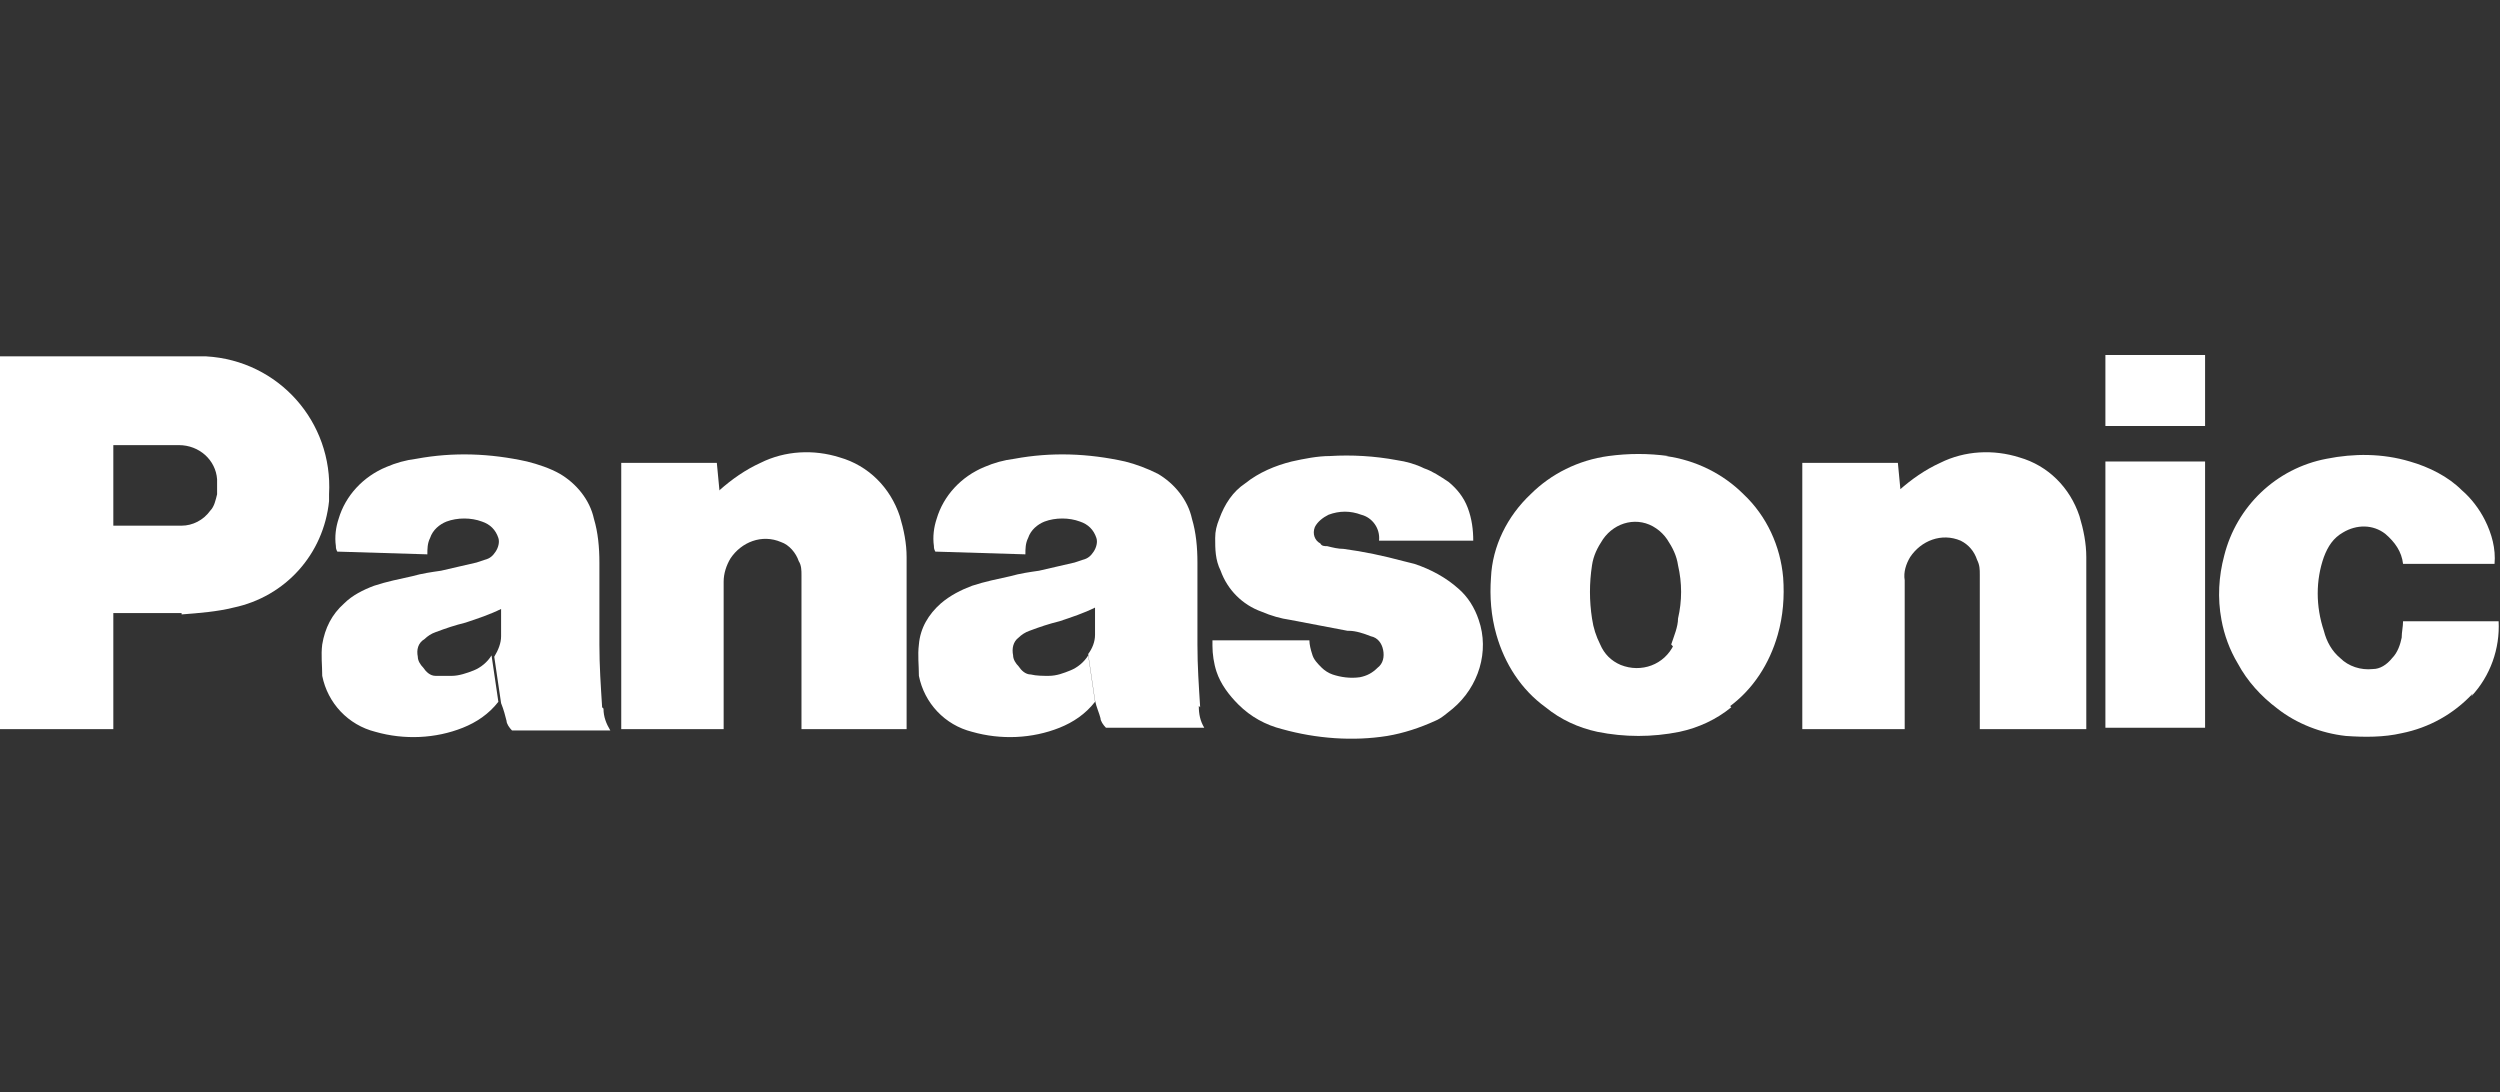<?xml version="1.0" encoding="UTF-8"?> <svg xmlns="http://www.w3.org/2000/svg" version="1.1" viewBox="0 0 183.1 80"><rect x="0" y="0" width="183.1" height="80" fill="#333333" stroke="none"/><defs><style> .cls-1 { fill: #fff; } </style></defs><g><g id="_レイヤー_1" data-name="レイヤー_1"><path class="cls-1" d="M44.1,51.8c-.1-1.6-.2-3-.2-4.6,0-2.1,0-3.9,0-6,0-1.1-.1-2.2-.4-3.2-.3-1.4-1.3-2.6-2.5-3.3-.7-.4-1.6-.7-2.4-.9-2.7-.6-5.4-.7-8.1-.2-.8.1-1.5.3-2.2.6-1.7.7-3,2.1-3.5,3.8-.2.6-.3,1.3-.2,2,0,.1,0,.2.1.4l6.6.2c0-.4,0-.8.2-1.2.2-.6.7-1,1.2-1.2.8-.3,1.8-.3,2.6,0,.6.2,1,.6,1.2,1.2.1.3,0,.7-.2,1-.2.3-.4.5-.8.6l-.6.2c-.9.2-1.7.4-2.6.6-.7.1-1.4.2-2.1.4-.9.2-1.9.4-2.8.7-.8.3-1.6.7-2.2,1.3-.9.8-1.4,1.8-1.6,3-.1.8,0,1.5,0,2.3.4,2,1.9,3.6,3.9,4.1,2.1.6,4.4.5,6.4-.3,1-.4,1.9-1,2.6-1.9l-.5-3.4c-.3.5-.8.9-1.3,1.1-.5.2-1.1.4-1.6.4-.4,0-.8,0-1.2,0-.4,0-.7-.3-.9-.6-.2-.2-.4-.5-.4-.8-.1-.5,0-1,.5-1.3.2-.2.5-.4.8-.5.8-.3,1.4-.5,2.2-.7.9-.3,1.8-.6,2.6-1,0,.7,0,1.3,0,2,0,.5-.2,1-.5,1.5l.5,3.4c.2.5.3.9.4,1.3,0,.2.2.5.4.7h7.2c-.3-.5-.5-1-.5-1.6Z"></path><path class="cls-1" d="M87.9,51.8c-.1-1.6-.2-3-.2-4.6,0-2.1,0-3.9,0-6,0-1.1-.1-2.2-.4-3.2-.3-1.4-1.3-2.6-2.5-3.3-.8-.4-1.6-.7-2.4-.9-2.7-.6-5.4-.7-8.1-.2-.8.1-1.5.3-2.2.6-1.7.7-3,2.1-3.5,3.8-.2.6-.3,1.3-.2,2,0,.1,0,.2.1.4l6.6.2c0-.4,0-.8.2-1.2.2-.6.7-1,1.2-1.2.8-.3,1.8-.3,2.6,0,.6.2,1,.6,1.2,1.2.1.3,0,.7-.2,1-.2.3-.4.5-.8.6l-.6.2c-.9.2-1.7.4-2.6.6-.7.1-1.4.2-2.1.4-.9.2-1.9.4-2.8.7-.8.3-1.6.7-2.3,1.3-.9.8-1.5,1.8-1.6,3-.1.8,0,1.5,0,2.3.4,2,1.9,3.6,3.9,4.1,2.1.6,4.4.5,6.4-.3,1-.4,1.9-1,2.6-1.9l-.5-3.4c-.3.5-.8.9-1.3,1.1-.5.2-1,.4-1.6.4-.4,0-.9,0-1.3-.1-.4,0-.7-.3-.9-.6-.2-.2-.4-.5-.4-.8-.1-.5,0-1,.4-1.3.2-.2.5-.4.8-.5.8-.3,1.4-.5,2.2-.7.9-.3,1.8-.6,2.6-1,0,.7,0,1.3,0,2,0,.5-.2,1-.5,1.4l.5,3.4c.1.5.3.9.4,1.3,0,.2.2.5.4.7h7.2c-.3-.5-.4-1-.4-1.6Z"></path><path class="cls-1" d="M122.2,33.4c-1.5-.2-2.9-.2-4.4,0-2.2.3-4.2,1.3-5.7,2.8-1.7,1.6-2.8,3.8-2.9,6.1-.1,1.4,0,2.8.4,4.2.6,2.1,1.8,4,3.6,5.3,1.1.9,2.4,1.5,3.8,1.8,2,.4,4,.4,6,0,1.4-.3,2.7-.9,3.8-1.8l-4.2-4.6c-.7,1.5-2.4,2.1-3.9,1.5,0,0,0,0,0,0-.7-.3-1.2-.8-1.5-1.5-.3-.6-.5-1.2-.6-1.9-.2-1.3-.2-2.6,0-3.9.1-.7.4-1.3.8-1.9.9-1.3,2.6-1.7,3.9-.8.3.2.6.5.8.8.4.6.7,1.2.8,1.9.3,1.3.3,2.6,0,3.9,0,.6-.3,1.3-.5,1.9l4.2,4.6c1.8-1.3,3-3.2,3.6-5.3.4-1.4.5-2.8.4-4.2-.2-2.3-1.2-4.5-2.9-6.1-1.5-1.5-3.5-2.5-5.7-2.8Z"></path><path class="cls-1" d="M13.3,44.9h-5v-6.4h3.2c.6,0,1.1,0,1.8,0,.8,0,1.6-.4,2.1-1.1.3-.3.4-.8.5-1.2,0-.4,0-.7,0-1.1-.1-1.4-1.3-2.5-2.8-2.5h-4.8v20.8H0v-27.3h15.1c5.3.3,9.3,4.8,9,10.1v.5c-.4,3.9-3.2,7-7,7.8-1.2.3-2.5.4-3.8.5Z"></path><path class="cls-1" d="M98.8,46.2c.5,0,1.1.2,1.6.4.5.1.8.5.9,1,.1.5,0,1-.4,1.3-.4.4-.8.6-1.3.7-.7.1-1.4,0-2-.2-.3-.1-.6-.3-.8-.5-.3-.3-.6-.6-.7-1-.1-.3-.2-.7-.2-1h-7.1v.4c0,.6.1,1.3.3,1.9.3.9.9,1.7,1.6,2.4.9.9,2,1.5,3.2,1.8,2.5.7,5.2.9,7.7.5,1.2-.2,2.4-.6,3.5-1.1.5-.2.9-.6,1.3-.9,1.9-1.6,2.7-4.2,1.9-6.5-.3-.9-.8-1.7-1.5-2.3-.9-.8-2-1.4-3.2-1.8l-.8-.2c-1.5-.4-2.9-.7-4.4-.9-.4,0-.8-.1-1.2-.2-.2,0-.4,0-.5-.2-.4-.2-.6-.7-.4-1.2h0c.2-.4.6-.7,1-.9.8-.3,1.6-.3,2.4,0,.8.2,1.4,1,1.3,1.9h6.9c0-.8-.1-1.6-.4-2.4-.3-.8-.8-1.4-1.4-1.9-.6-.4-1.2-.8-1.8-1-.6-.3-1.3-.5-2-.6-1.6-.3-3.3-.4-4.9-.3-.9,0-1.9.2-2.8.4-1.2.3-2.4.8-3.4,1.6-.9.6-1.5,1.5-1.9,2.6-.2.5-.3.9-.3,1.4,0,.8,0,1.6.4,2.4.5,1.4,1.6,2.5,3,3,.7.3,1.4.5,2.1.6l4.2.8Z"></path><path class="cls-1" d="M52.7,35.9c.9-.8,1.9-1.5,3-2,1.8-.9,3.9-1,5.8-.4,2.1.6,3.7,2.2,4.4,4.3.3,1,.5,2,.5,3v12.6h-7.7v-11.3c0-.3,0-.7-.2-1-.2-.6-.7-1.2-1.3-1.4-1.4-.6-2.9,0-3.7,1.2-.3.5-.5,1.1-.5,1.7v10.8h-7.5v-19.5h7l.2,2.1Z"></path><path class="cls-1" d="M139.1,35.9c.9-.8,1.9-1.5,3-2,1.8-.9,3.9-1,5.8-.4,2.1.6,3.7,2.2,4.4,4.3.3,1,.5,2,.5,3v12.6h-7.8v-11.3c0-.4,0-.7-.2-1.1-.2-.6-.6-1.1-1.2-1.4-1.4-.6-2.9,0-3.7,1.2-.3.5-.5,1.1-.4,1.7v10.9h-7.5v-19.5h7l.2,2.1Z"></path><rect class="cls-1" x="154.2" y="33.8" width="7.3" height="19.5"></rect><rect class="cls-1" x="154.2" y="26" width="7.3" height="5.2"></rect><path class="cls-1" d="M181.1,50.8c-1.4,1.5-3.2,2.5-5.2,2.9-1.3.3-2.7.3-4.1.2-1.8-.2-3.6-.9-5-2-1.2-.9-2.2-2-2.9-3.3-.6-1-1-2.1-1.2-3.2-.3-1.6-.2-3.2.2-4.7.9-3.6,3.8-6.4,7.5-7.1,2-.4,4.1-.4,6.1.2,1.4.4,2.8,1.1,3.8,2.1.7.6,1.3,1.4,1.7,2.2.5,1,.8,2.1.7,3.2h-6.7c-.1-.9-.6-1.6-1.3-2.2-.9-.7-2.1-.7-3.1-.1-.7.4-1.1,1-1.4,1.8-.6,1.7-.6,3.6,0,5.4.2.8.6,1.5,1.2,2,.6.6,1.5.9,2.4.8.5,0,1-.3,1.4-.8.4-.4.6-1,.7-1.5,0-.4.1-.8.1-1.2h7c.1,2-.6,4-2,5.5Z"></path></g></g></svg> 